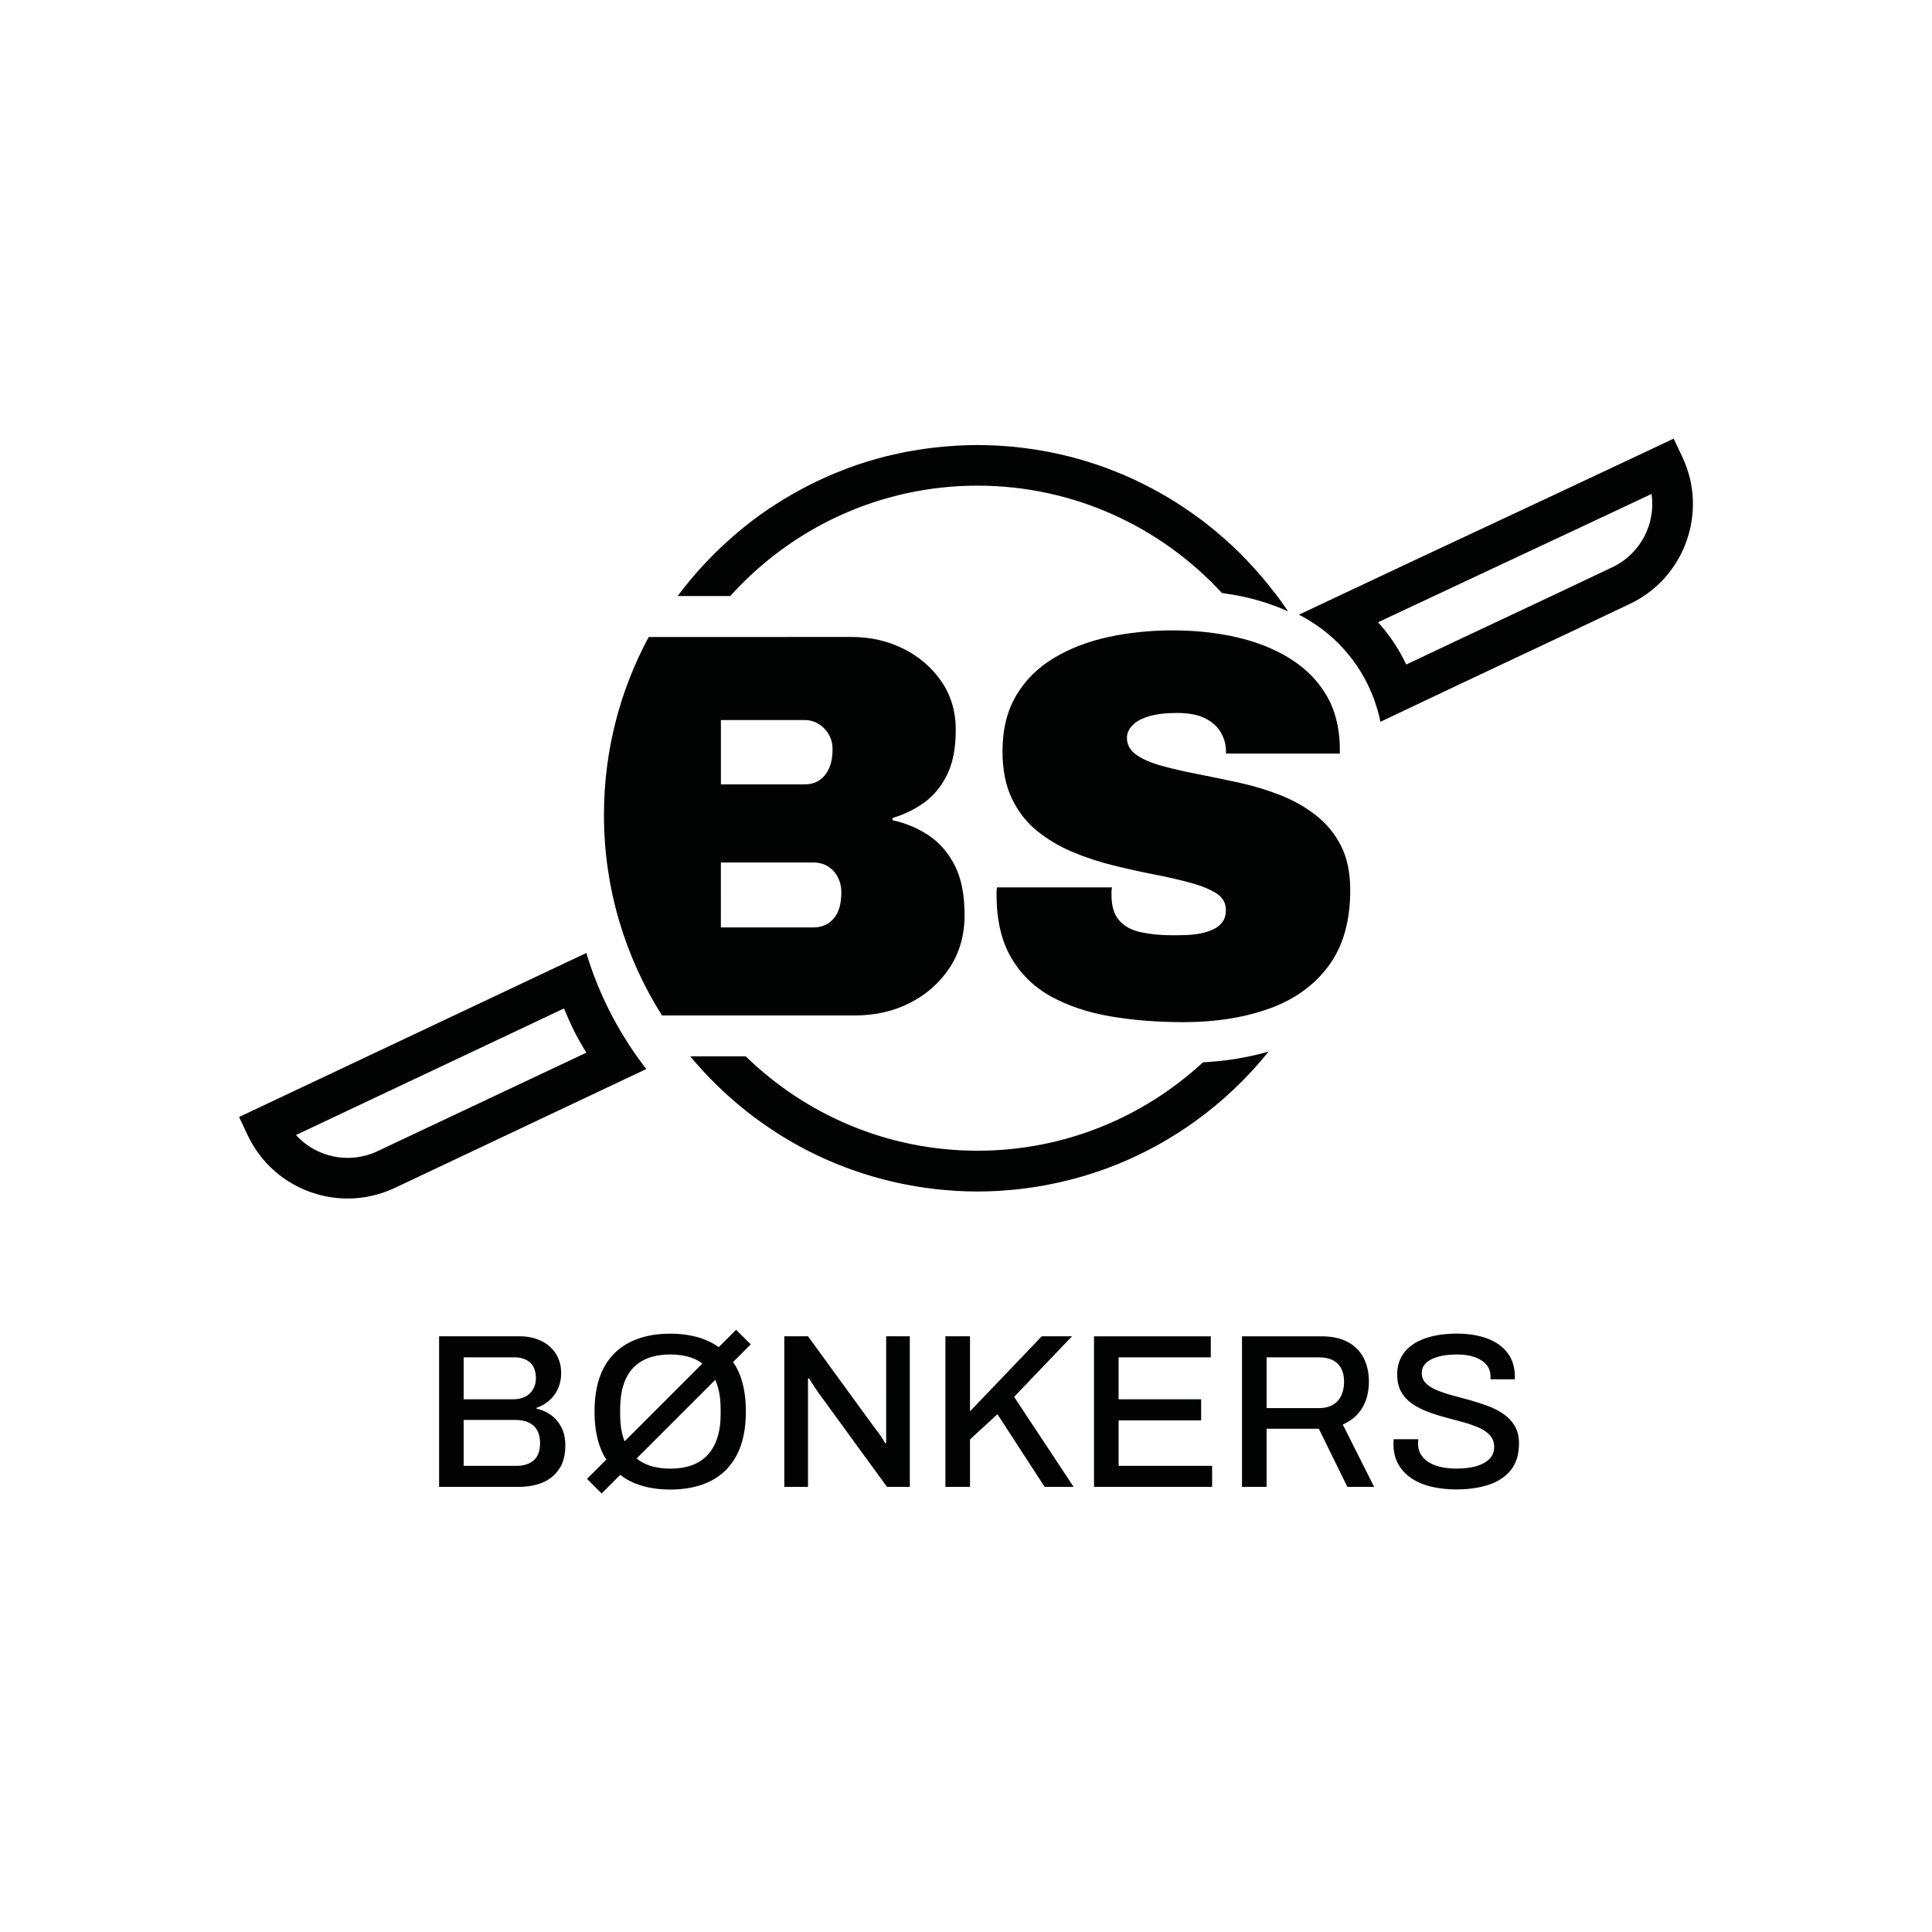 <svg xmlns="http://www.w3.org/2000/svg" xmlns:xlink="http://www.w3.org/1999/xlink" id="Livello_1" x="0px" y="0px" viewBox="0 0 514.61 514.61" style="enable-background:new 0 0 514.61 514.61;" xml:space="preserve"><style type="text/css">	.st0{fill:#010202;}</style><g>	<path class="st0" d="M236.03,355.93h6.31v40.11h-6.08l-18.53-25.44c-0.31-0.47-0.7-1.06-1.17-1.78c-0.47-0.72-0.82-1.28-1.05-1.66  h-0.29v1.66v1.78v25.44h-6.31v-40.11h6.31l18.3,25.14c0.23,0.23,0.5,0.56,0.79,0.99c0.29,0.43,0.58,0.86,0.85,1.29  c0.27,0.43,0.47,0.78,0.59,1.05h0.29v-1.69v-1.64V355.93z M285.56,355.93h-8.07l-19.12,20v-20h-6.55v40.11h6.55v-12.63l7.31-6.72  l12.57,19.35h7.72l-15.85-23.97L285.56,355.93z M297.95,378.33h21.99v-5.61h-21.99v-11.17h24.56v-5.61H291.4v40.11h31.46v-5.61  h-24.91V378.33z M357.66,379.44l8.36,16.61h-7.13l-7.61-15.49h-13.91v15.49h-6.55v-40.11h21.11c2.85,0,5.21,0.51,7.08,1.52  c1.87,1.01,3.27,2.43,4.21,4.24c0.93,1.81,1.4,3.93,1.4,6.34c0,2.69-0.6,5.03-1.81,7.02C361.59,377.04,359.88,378.5,357.66,379.44z   M356.28,373.18c1.15-1.25,1.73-2.98,1.73-5.2c0-1.37-0.26-2.52-0.76-3.48c-0.51-0.95-1.25-1.68-2.22-2.19  c-0.98-0.5-2.19-0.76-3.63-0.76h-14.03v13.51h14.03C353.5,375.05,355.13,374.43,356.28,373.18z M403.5,379.88  c-0.74-1.27-1.72-2.33-2.95-3.19c-1.23-0.86-2.61-1.58-4.15-2.16c-1.54-0.58-3.12-1.1-4.74-1.55c-1.62-0.45-3.2-0.88-4.74-1.29  c-1.54-0.41-2.92-0.87-4.15-1.38c-1.23-0.51-2.21-1.12-2.95-1.84c-0.74-0.72-1.11-1.65-1.11-2.78c0-1.01,0.36-1.88,1.08-2.6  c0.72-0.72,1.78-1.28,3.19-1.69c1.4-0.41,3.14-0.62,5.2-0.62c1.75,0,3.29,0.23,4.62,0.7c1.33,0.47,2.36,1.13,3.1,1.99  c0.74,0.86,1.11,1.91,1.11,3.16v0.76h6.49v-0.7c0-1.99-0.4-3.7-1.2-5.15c-0.8-1.44-1.9-2.63-3.3-3.57  c-1.4-0.94-3.04-1.63-4.91-2.08c-1.87-0.45-3.86-0.67-5.96-0.67c-2.46,0-4.66,0.23-6.61,0.7c-1.95,0.47-3.63,1.16-5.03,2.08  c-1.41,0.92-2.48,2.06-3.22,3.42c-0.74,1.37-1.11,2.92-1.11,4.68c0,1.83,0.36,3.38,1.08,4.65c0.72,1.27,1.7,2.32,2.92,3.16  c1.23,0.84,2.61,1.55,4.16,2.13c1.54,0.59,3.13,1.09,4.76,1.52c1.64,0.43,3.22,0.86,4.76,1.29c1.54,0.43,2.92,0.92,4.15,1.46  c1.23,0.54,2.2,1.23,2.92,2.05c0.72,0.82,1.08,1.85,1.08,3.1c0,0.82-0.18,1.54-0.53,2.16c-0.35,0.62-0.84,1.16-1.46,1.61  c-0.62,0.45-1.35,0.82-2.19,1.11c-0.84,0.29-1.76,0.51-2.78,0.64c-1.01,0.14-2.07,0.2-3.15,0.2c-1.99,0-3.75-0.25-5.29-0.76  c-1.54-0.51-2.74-1.27-3.6-2.28c-0.86-1.01-1.28-2.24-1.28-3.68c0-0.15,0.01-0.35,0.03-0.58c0.02-0.23,0.03-0.41,0.03-0.53h-6.55  c0,0.15-0.01,0.34-0.03,0.55c-0.02,0.21-0.03,0.44-0.03,0.67c0,2.14,0.45,3.99,1.34,5.53c0.9,1.54,2.13,2.81,3.68,3.8  c1.56,0.99,3.35,1.72,5.38,2.16c2.03,0.45,4.13,0.67,6.32,0.67c3.23,0,6.11-0.41,8.62-1.23c2.52-0.82,4.49-2.13,5.94-3.95  c1.44-1.81,2.16-4.16,2.16-7.05C404.61,382.69,404.24,381.14,403.5,379.88z M149.56,380.23c0.68,1.34,1.02,2.95,1.02,4.82  c0,2.53-0.55,4.62-1.66,6.26c-1.11,1.64-2.58,2.84-4.42,3.59c-1.83,0.76-3.92,1.14-6.26,1.14h-21.28v-40.11h21.28  c2.22,0,4.17,0.4,5.85,1.2c1.68,0.8,2.99,1.94,3.95,3.42c0.95,1.48,1.43,3.22,1.43,5.2c0,1.52-0.28,2.9-0.85,4.15  c-0.56,1.25-1.34,2.3-2.34,3.16c-0.99,0.86-2.11,1.5-3.36,1.93v0.23c1.44,0.31,2.74,0.89,3.89,1.72  C147.96,377.79,148.87,378.88,149.56,380.23z M123.5,372.71h13.21c1.25,0,2.32-0.23,3.22-0.7c0.9-0.47,1.59-1.13,2.08-1.99  c0.49-0.86,0.73-1.81,0.73-2.86c0-1.91-0.52-3.32-1.55-4.24c-1.03-0.91-2.39-1.37-4.07-1.37H123.5V372.71z M143.85,384.35  c0-1.29-0.24-2.39-0.73-3.3c-0.49-0.92-1.22-1.62-2.19-2.1c-0.98-0.49-2.2-0.73-3.68-0.73H123.5v12.22h14.21  c1.79,0,3.26-0.48,4.41-1.43C143.28,388.04,143.85,386.49,143.85,384.35z M199.97,358.08l-4.72,4.72c0.35,0.51,0.69,1.02,0.99,1.59  c1.62,3.06,2.43,6.93,2.43,11.61c0,4.64-0.81,8.5-2.43,11.58c-1.62,3.08-3.93,5.38-6.93,6.9c-3,1.52-6.61,2.28-10.82,2.28  c-4.13,0-7.71-0.76-10.73-2.28c-0.92-0.47-1.76-1.03-2.55-1.64l-4.96,4.96l-3.89-3.89l5.16-5.16c-0.24-0.39-0.51-0.75-0.73-1.17  c-1.62-3.08-2.43-6.94-2.43-11.58c0-4.68,0.81-8.55,2.43-11.61c1.62-3.06,3.94-5.35,6.96-6.87c3.02-1.52,6.6-2.28,10.73-2.28  c4.21,0,7.82,0.76,10.82,2.28c0.76,0.38,1.47,0.82,2.14,1.3l4.62-4.62L199.97,358.08z M166.37,383.91l20.72-20.72  c-0.86-0.64-1.81-1.16-2.88-1.53c-1.66-0.58-3.56-0.88-5.7-0.88c-2.11,0-3.99,0.29-5.64,0.88c-1.66,0.59-3.06,1.48-4.21,2.69  c-1.15,1.21-2.02,2.73-2.6,4.56c-0.58,1.83-0.88,4-0.88,6.49v1.29c0,2.42,0.29,4.54,0.88,6.37  C166.14,383.36,166.26,383.63,166.37,383.91z M190.51,367.54l-20.94,20.94c0.96,0.79,2.05,1.4,3.29,1.83  c1.65,0.58,3.54,0.88,5.64,0.88c2.14,0,4.04-0.29,5.7-0.88c1.66-0.58,3.06-1.48,4.21-2.69c1.15-1.21,2.02-2.73,2.63-4.56  c0.6-1.83,0.91-3.96,0.91-6.37v-1.29c0-2.49-0.3-4.66-0.91-6.49C190.89,368.43,190.71,367.98,190.51,367.54z M192.02,247.03h24.61  c2.25,0,4.05-0.78,5.42-2.35c1.37-1.56,2.05-3.91,2.05-7.03c0-1.47-0.32-2.81-0.95-4.03c-0.64-1.22-1.52-2.17-2.64-2.86  c-1.13-0.69-2.42-1.03-3.89-1.03h-24.61V247.03z M192.02,208.93l22.27,0c1.56,0,2.88-0.37,3.96-1.1c1.08-0.73,1.93-1.78,2.56-3.15  c0.64-1.37,0.95-3.08,0.95-5.13c0-2.15-0.73-3.98-2.19-5.49c-1.47-1.52-3.23-2.27-5.28-2.27h-22.27L192.02,208.93z M226.74,169.66  c5.08,0,9.72,1.05,13.92,3.15c4.2,2.1,7.57,5.01,10.11,8.72c2.54,3.71,3.81,8.01,3.81,12.89c0,4.88-0.78,8.89-2.35,12.02  c-1.56,3.12-3.61,5.59-6.15,7.4c-2.54,1.81-5.32,3.15-8.35,4.03v0.59c3.51,0.78,6.71,2.12,9.6,4.03c2.88,1.91,5.2,4.57,6.96,7.99  c1.76,3.42,2.64,7.82,2.64,13.19c0,5.37-1.32,10.06-3.96,14.06c-2.63,4.01-6.15,7.13-10.55,9.38c-4.39,2.25-9.33,3.37-14.8,3.37  l-51.28,0c-9.78-15.46-15.47-33.77-15.47-53.42c0-17.15,4.32-33.28,11.92-47.39L226.74,169.66z M295.28,169.66  c5.42-1.17,11.11-1.75,17.06-1.75c6.06,0,11.75,0.61,17.07,1.83c5.32,1.22,10.04,3.1,14.14,5.64c4.11,2.54,7.33,5.76,9.67,9.67  c2.35,3.91,3.56,8.55,3.66,13.92v1.76h-30.33v-0.58c0-1.76-0.44-3.42-1.32-4.98c-0.87-1.56-2.27-2.83-4.17-3.81  c-1.91-0.97-4.42-1.46-7.55-1.46c-2.93,0-5.4,0.29-7.4,0.88c-2,0.58-3.49,1.39-4.47,2.42c-0.98,1.02-1.47,2.12-1.47,3.3  c0,1.85,0.83,3.37,2.49,4.54c1.66,1.17,3.9,2.15,6.74,2.93c2.83,0.79,6.01,1.52,9.52,2.2c3.52,0.69,7.18,1.44,10.99,2.27  c3.81,0.83,7.47,1.93,10.99,3.3c3.51,1.37,6.69,3.15,9.52,5.35c2.84,2.2,5.08,4.91,6.74,8.13c1.66,3.22,2.49,7.18,2.49,11.87  c0,8.3-1.93,15.04-5.79,20.22c-3.85,5.18-9.13,8.97-15.82,11.36c-6.69,2.39-14.28,3.59-22.78,3.59c-6.94,0-13.41-0.51-19.41-1.53  c-6.01-1.03-11.29-2.78-15.83-5.27c-4.54-2.49-8.11-5.96-10.7-10.41c-2.59-4.44-3.88-10.04-3.88-16.78v-0.8  c0-0.34,0.05-0.71,0.15-1.1l30.62,0c-0.1,0.39-0.15,0.76-0.15,1.1v0.95c0,2.93,0.68,5.18,2.05,6.74c1.36,1.57,3.3,2.62,5.78,3.15  c2.49,0.54,5.3,0.81,8.42,0.81c1.17,0,2.42-0.02,3.74-0.07c1.32-0.05,2.59-0.19,3.81-0.44c1.22-0.24,2.34-0.61,3.37-1.1  c1.03-0.49,1.83-1.15,2.42-1.98c0.59-0.83,0.88-1.88,0.88-3.15c0-1.85-0.83-3.32-2.49-4.4c-1.66-1.07-3.91-2-6.74-2.79  c-2.84-0.78-6.01-1.51-9.53-2.2c-3.51-0.68-7.18-1.49-10.99-2.42c-3.81-0.93-7.47-2.12-10.99-3.59c-3.52-1.47-6.69-3.35-9.53-5.64  c-2.84-2.29-5.08-5.17-6.74-8.64c-1.66-3.47-2.49-7.65-2.49-12.53c0-5.86,1.22-10.84,3.66-14.95c2.44-4.1,5.79-7.42,10.04-9.96  C285.01,172.69,289.86,170.84,295.28,169.66 M337.91,280.1c-5.68,7.07-12.3,13.36-19.68,18.65c-0.05,0.03-0.09,0.07-0.14,0.1  c-1.4,1-2.83,1.97-4.29,2.9c-0.1,0.06-0.2,0.13-0.3,0.19c-1.45,0.92-2.93,1.81-4.44,2.66c-0.07,0.04-0.13,0.08-0.2,0.11  c-4.76,2.67-9.76,4.96-14.97,6.83c-0.04,0.01-0.08,0.03-0.12,0.04c-1.61,0.57-3.24,1.1-4.88,1.6c-0.35,0.1-0.7,0.2-1.05,0.3  c-1.35,0.39-2.71,0.75-4.09,1.08c-0.47,0.11-0.94,0.22-1.41,0.33c-1.28,0.29-2.58,0.56-3.88,0.8c-0.51,0.09-1.03,0.19-1.54,0.28  c-1.31,0.22-2.63,0.41-3.96,0.58c-0.49,0.06-0.98,0.13-1.48,0.19c-1.47,0.16-2.95,0.29-4.44,0.39c-0.35,0.02-0.69,0.06-1.04,0.08  c-1.87,0.1-3.75,0.16-5.64,0.16c-1.87,0-3.72-0.06-5.57-0.16c-0.34-0.02-0.67-0.05-1.01-0.08c-1.47-0.1-2.93-0.21-4.37-0.37  c-0.52-0.06-1.04-0.13-1.56-0.2c-1.26-0.16-2.52-0.33-3.76-0.54c-0.58-0.09-1.15-0.2-1.72-0.31c-1.19-0.22-2.37-0.45-3.54-0.71  c-0.58-0.13-1.16-0.26-1.73-0.4c-1.16-0.28-2.32-0.58-3.47-0.9c-0.55-0.15-1.1-0.31-1.65-0.47c-1.19-0.35-2.37-0.74-3.54-1.13  c-0.48-0.16-0.96-0.32-1.44-0.49c-1.31-0.47-2.6-0.97-3.89-1.49c-0.32-0.13-0.64-0.24-0.95-0.38c-3.27-1.36-6.45-2.89-9.53-4.58  c-0.12-0.07-0.23-0.14-0.35-0.2c-1.38-0.77-2.75-1.56-4.09-2.39c-0.33-0.21-0.66-0.43-0.99-0.64c-1.12-0.71-2.23-1.44-3.31-2.19  c-0.39-0.27-0.78-0.55-1.17-0.83c-1.02-0.72-2.02-1.46-3.01-2.23c-0.4-0.31-0.79-0.62-1.18-0.93c-0.97-0.77-1.92-1.56-2.86-2.37  c-0.37-0.32-0.74-0.63-1.1-0.96c-0.96-0.85-1.9-1.72-2.83-2.61c-0.31-0.3-0.62-0.59-0.93-0.89c-1.02-1-2.01-2.02-2.98-3.06  c-0.19-0.21-0.39-0.4-0.58-0.61c-1.17-1.27-2.31-2.56-3.41-3.89h14.78c15.97,15.55,37.75,25.15,61.75,25.15  c23.16,0,44.26-8.94,60.06-23.55C326.65,282.64,332.49,281.66,337.91,280.1z M340.95,159.77c0.3,0.42,0.6,0.84,0.89,1.26  c0.42,0.6,0.85,1.21,1.26,1.82c-3.48-1.55-7.19-2.83-11.16-3.74c-2.1-0.48-4.28-0.85-6.48-1.17c-16.2-17.56-39.38-28.58-65.1-28.58  c-26.11,0-49.62,11.37-65.85,29.4H180.5c0,0,0,0,0,0c1.11-1.5,2.27-2.97,3.47-4.4c0.1-0.13,0.21-0.24,0.32-0.37  c1.04-1.23,2.11-2.44,3.21-3.63c0.3-0.32,0.61-0.64,0.91-0.96c0.93-0.98,1.89-1.94,2.86-2.88c0.36-0.35,0.72-0.69,1.09-1.04  c0.98-0.92,1.97-1.81,2.98-2.69c0.35-0.3,0.7-0.61,1.05-0.91c1.18-1,2.39-1.97,3.62-2.91c0.18-0.14,0.36-0.29,0.55-0.43  c1.46-1.11,2.96-2.17,4.49-3.2c0.13-0.09,0.27-0.17,0.4-0.25c1.34-0.89,2.71-1.75,4.1-2.58c0.44-0.26,0.89-0.51,1.33-0.77  c1.1-0.64,2.22-1.25,3.35-1.85c0.53-0.28,1.06-0.55,1.59-0.82c1.09-0.55,2.2-1.08,3.32-1.59c0.54-0.25,1.08-0.5,1.62-0.73  c1.22-0.53,2.46-1.03,3.7-1.51c0.44-0.17,0.87-0.35,1.31-0.52c1.7-0.63,3.41-1.22,5.15-1.76c0.19-0.06,0.38-0.1,0.56-0.16  c1.54-0.47,3.09-0.9,4.66-1.29c0.58-0.15,1.17-0.27,1.75-0.4c1.2-0.28,2.4-0.54,3.61-0.77c0.67-0.13,1.35-0.25,2.03-0.36  c1.16-0.2,2.33-0.37,3.51-0.53c0.69-0.09,1.37-0.18,2.06-0.26c1.25-0.14,2.52-0.25,3.78-0.34c0.61-0.05,1.21-0.1,1.82-0.14  c1.86-0.1,3.74-0.17,5.63-0.17c0.01,0,0.01,0,0.02,0c0,0,0.01,0,0.01,0c1.53,0,3.04,0.05,4.55,0.12c0.34,0.02,0.67,0.03,1.01,0.05  c1.47,0.08,2.92,0.19,4.37,0.33c0.26,0.03,0.51,0.06,0.77,0.09c1.29,0.14,2.57,0.3,3.84,0.49c0.3,0.04,0.59,0.08,0.89,0.13  c1.4,0.22,2.78,0.47,4.15,0.74c0.36,0.07,0.72,0.15,1.08,0.23c1.25,0.26,2.49,0.55,3.72,0.86c0.19,0.05,0.38,0.09,0.57,0.14  c1.33,0.34,2.64,0.73,3.95,1.12c0.41,0.12,0.81,0.25,1.22,0.38c1.26,0.4,2.52,0.82,3.76,1.27c0.35,0.13,0.69,0.26,1.03,0.39  c0.99,0.37,1.97,0.76,2.94,1.16c0.42,0.17,0.85,0.35,1.27,0.53c1.15,0.49,2.29,1.01,3.42,1.55c0.46,0.22,0.92,0.45,1.37,0.67  c0.84,0.42,1.68,0.85,2.51,1.29c0.51,0.27,1.02,0.54,1.52,0.82c0.95,0.52,1.88,1.06,2.81,1.61c0.51,0.3,1.01,0.61,1.52,0.92  c0.8,0.5,1.6,1.01,2.38,1.53c0.66,0.44,1.31,0.88,1.96,1.33c0.63,0.43,1.25,0.87,1.86,1.32c0.53,0.38,1.05,0.77,1.57,1.16  c0.87,0.66,1.73,1.34,2.58,2.03c0.53,0.43,1.06,0.88,1.58,1.32c0.49,0.41,0.97,0.83,1.45,1.26c0.79,0.7,1.57,1.41,2.34,2.13  c0.5,0.47,1,0.94,1.5,1.43c0.53,0.52,1.06,1.05,1.58,1.59c0.4,0.41,0.8,0.84,1.2,1.26c0.83,0.88,1.64,1.78,2.44,2.69  c0.36,0.41,0.71,0.81,1.06,1.22c0.5,0.59,1,1.19,1.49,1.79c0.36,0.44,0.7,0.89,1.05,1.34  C339.48,157.79,340.22,158.77,340.95,159.77z M105.15,316.42c22.33-10.56,44.67-21.12,67-31.67c-2.93-3.77-6.16-8.51-9.17-14.25  c-3.22-6.15-5.36-11.87-6.81-16.66c-30.83,14.56-61.66,29.12-92.49,43.68l2.31,4.89c5.02,10.61,15.6,16.83,26.63,16.83  C96.83,319.24,101.1,318.33,105.15,316.42z M150.23,268.61c0.69,1.69,1.4,3.3,2.12,4.84c1.15,2.43,2.47,4.73,3.83,6.94  l-55.65,26.25l0,0c-7.56,3.57-16.35,1.59-21.7-4.31L150.23,268.61z M359.28,174.46c5.68,6.97,7.66,14.1,8.42,17.8l6.1-2.9  c11.34-5.4,20.78-9.84,30.22-14.28c9.4-4.42,18.8-8.84,30.08-14.21c14.66-6.93,20.94-24.5,14.01-39.15l-2.31-4.89l-4.89,2.31  c-15.54,7.34-29.2,13.73-42.86,20.12c-13.74,6.43-27.48,12.86-43.13,20.25l-8.94,4.22C349.21,165.38,354.52,168.61,359.28,174.46z   M402.63,149.06c12-5.61,24-11.23,37.28-17.49c1.16,7.88-2.88,15.94-10.45,19.52c-11.27,5.36-20.66,9.78-30.04,14.19  c-7.92,3.72-15.83,7.44-24.86,11.73c-0.87-1.88-2.03-4.01-3.6-6.31c-1.3-1.92-2.64-3.56-3.91-4.95  C379.65,159.82,391.14,154.44,402.63,149.06z"></path></g></svg>